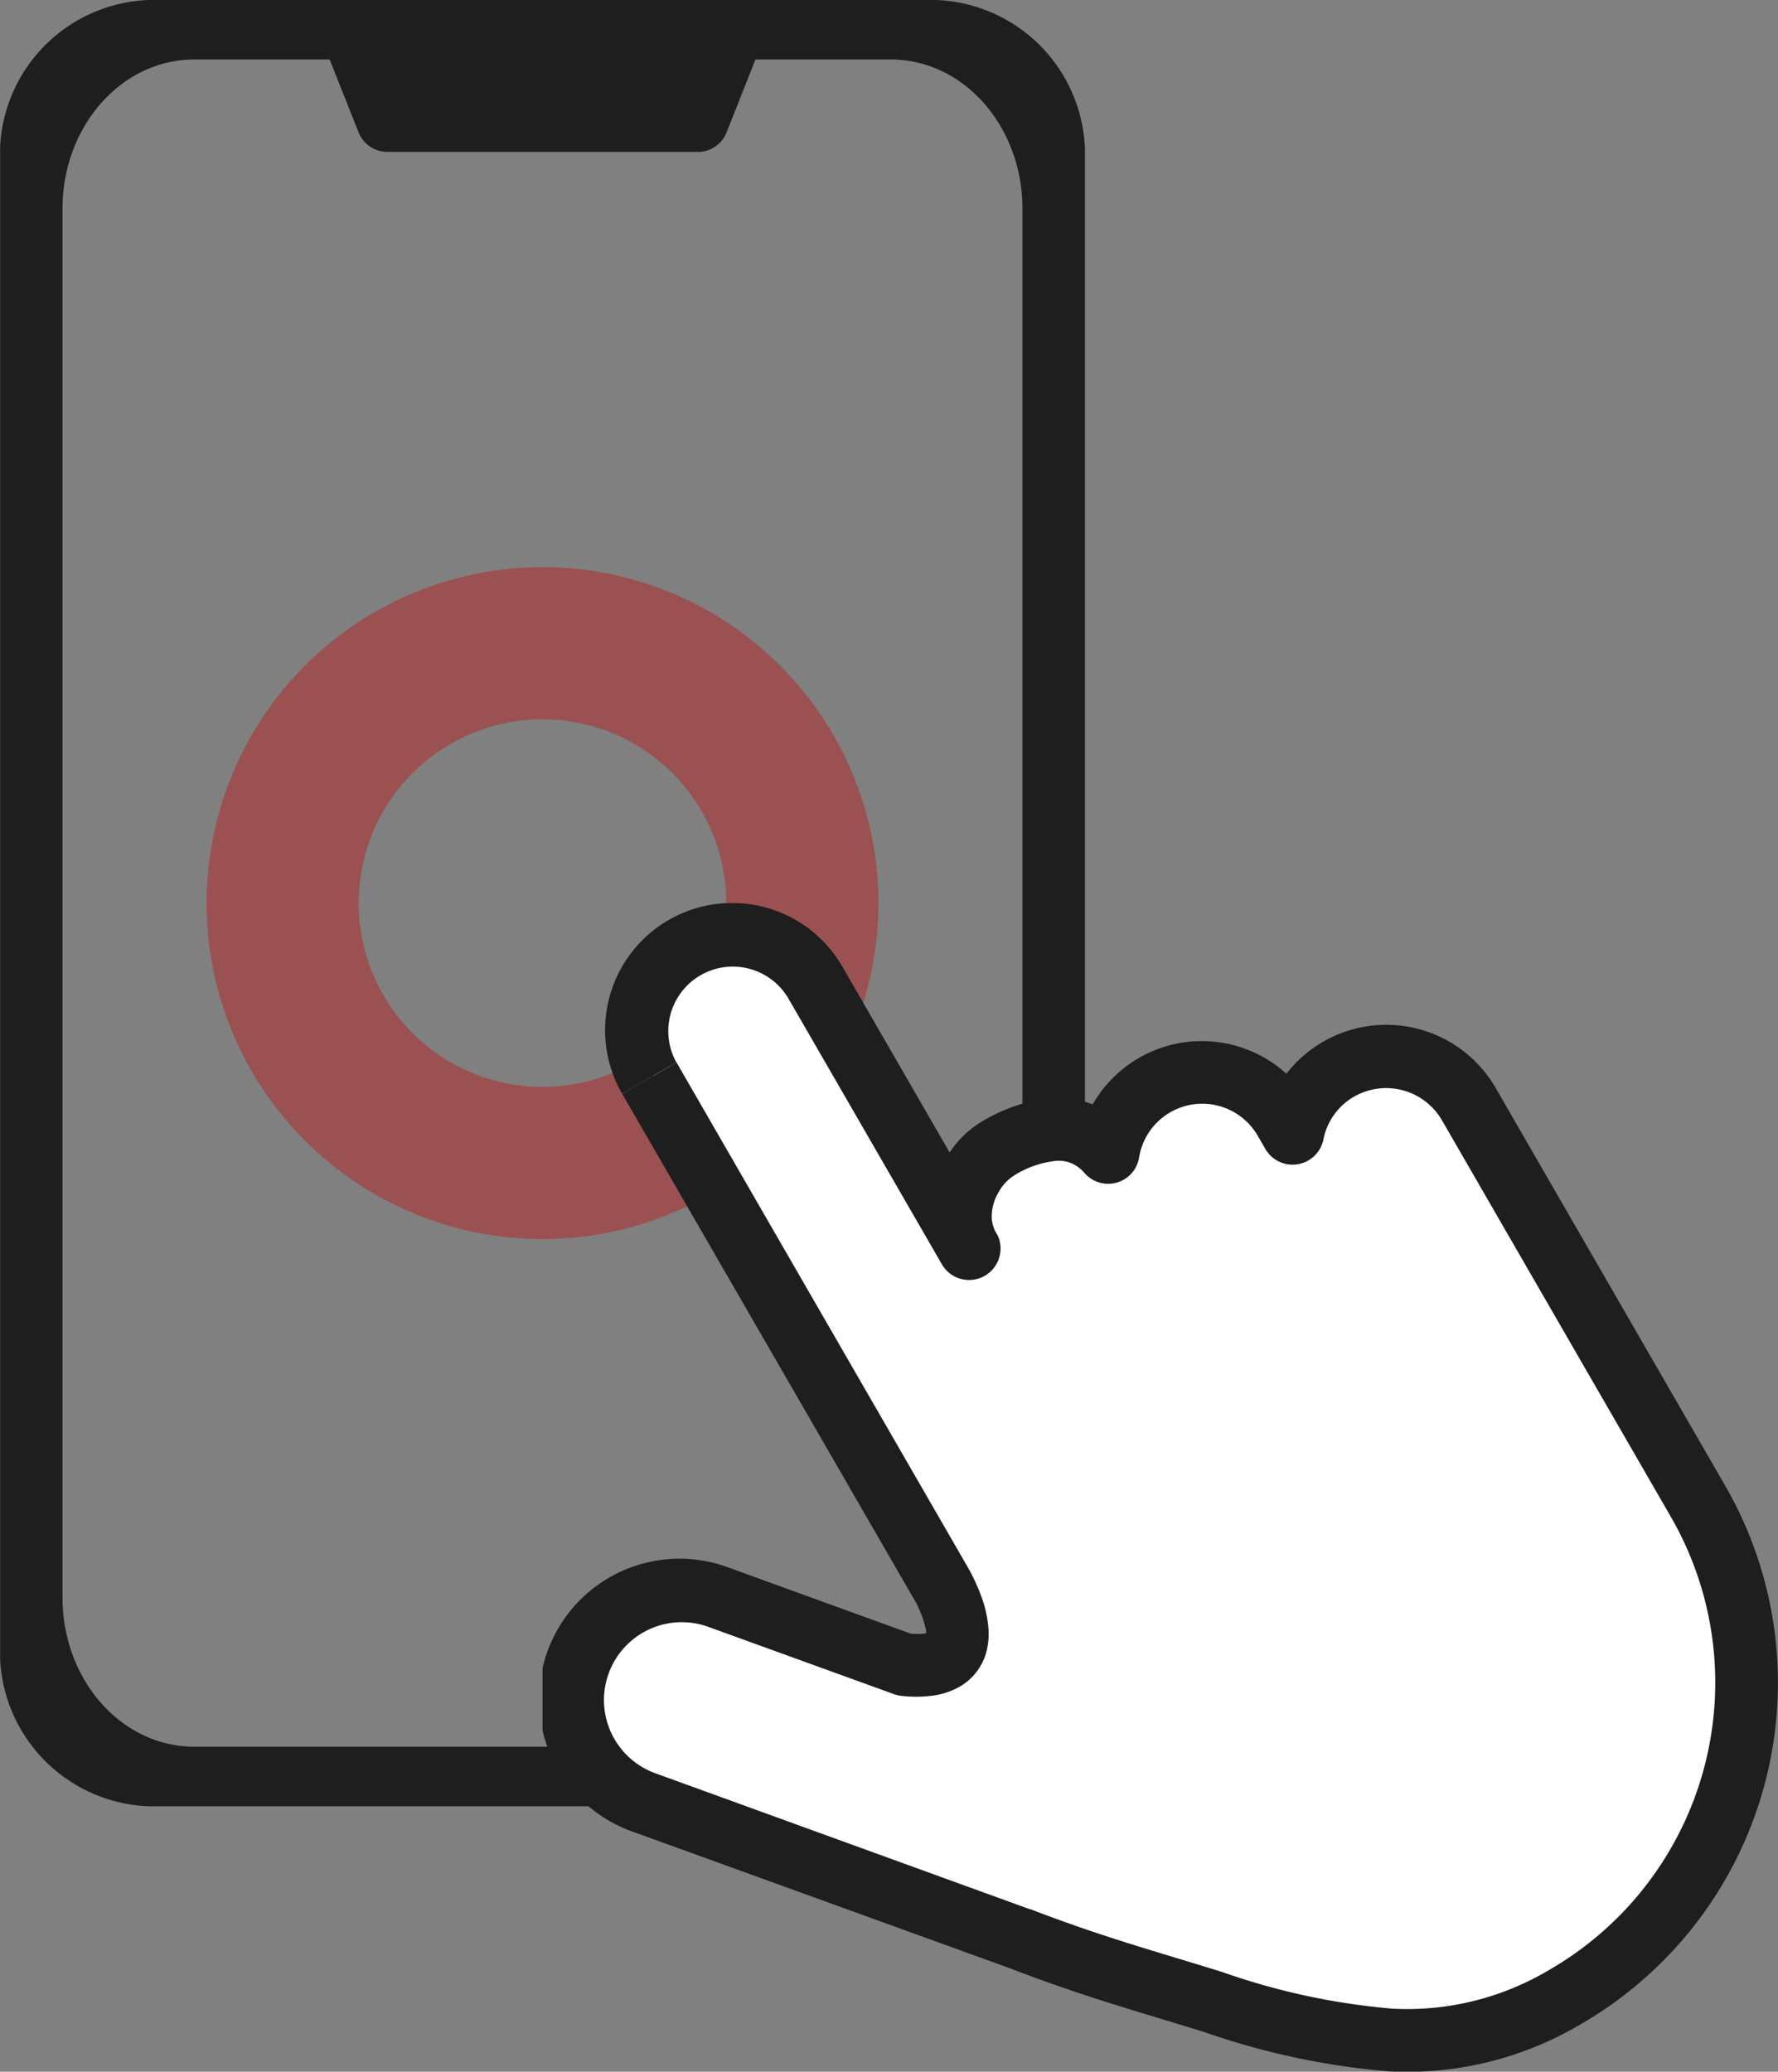 <svg id="グループ_6828" data-name="グループ 6828" xmlns="http://www.w3.org/2000/svg" xmlns:xlink="http://www.w3.org/1999/xlink" width="67.82" height="79.013" viewBox="0 0 67.82 79.013">
  <rect x="0" y="0" width="67.82" height="79.013" fill="#808080" stroke="none"/>
  <defs>
    <clipPath id="clip-path">
      <rect id="長方形_20061" data-name="長方形 20061" width="67.82" height="79.013" transform="translate(0 0)" fill="none"/>
    </clipPath>
    <clipPath id="clip-path-2">
      <rect id="長方形_20062" data-name="長方形 20062" width="41.38" height="68.89" transform="translate(0.005 0)" fill="none"/>
    </clipPath>
    <clipPath id="clip-path-4">
      <rect id="長方形_20064" data-name="長方形 20064" width="47.125" height="44.566" transform="translate(20.695 34.444)" fill="none"/>
    </clipPath>
  </defs>
  <g id="グループ_6832" data-name="グループ 6832">
    <g id="グループ_6831" data-name="グループ 6831" clip-path="url(#clip-path)">
      <path id="パス_36122" data-name="パス 36122" d="M20.695,21.631A12.813,12.813,0,1,0,33.507,34.444,12.812,12.812,0,0,0,20.695,21.631m0,19.821A7.009,7.009,0,1,1,27.7,34.444a7.008,7.008,0,0,1-7.008,7.008" fill="#9b5151"/>
    </g>
  </g>
  <g id="グループ_6834" data-name="グループ 6834">
    <g id="グループ_6833" data-name="グループ 6833" clip-path="url(#clip-path-2)">
      <path id="パス_36123" data-name="パス 36123" d="M26.621,5.791H14.769a1.173,1.173,0,0,1-1.091-.742l-1.44-3.628H29.152L27.713,5.053a1.178,1.178,0,0,1-1.092.742" fill="#1e1e1e"/>
      <path id="パス_36124" data-name="パス 36124" d="M35.707,0H5.682A5.894,5.894,0,0,0,0,6.089V62.8A5.9,5.9,0,0,0,5.681,68.89H35.707A5.9,5.9,0,0,0,41.385,62.8V6.089A5.9,5.9,0,0,0,35.707,0M39,60.93c0,3.141-2.25,5.688-5.025,5.688H7.409c-2.775,0-5.024-2.547-5.024-5.688V7.956c0-3.141,2.249-5.687,5.024-5.687h26.57C36.753,2.269,39,4.815,39,7.956Z" fill="#1e1e1e"/>
    </g>
  </g>
  <g id="グループ_6836" data-name="グループ 6836">
    <g id="グループ_6835" data-name="グループ 6835" clip-path="url(#clip-path)">
      <path id="パス_36125" data-name="パス 36125" d="M29.962,36.43l-3.536-.884L23.774,38.2l3.094,7.581L36.15,60.3l.884,2.652-2.652.884-7.956-2.652-4.42,1.768V66.9l5.3,3.119,22.984,7.956L58.25,77.1l4.42-3.536,3.537-6.189V60.3l-2.652-5.3L56.482,42.618,53.83,40.85l-.884-.884-2.21,1.326-.884,1.768-.884-.884-2.652-.884H43.664L41.9,43.944l-1.768-.884-2.652.884-.884,1.768h-.884Z" fill="#fff"/>
    </g>
  </g>
  <g id="グループ_6838" data-name="グループ 6838">
    <g id="グループ_6837" data-name="グループ 6837" clip-path="url(#clip-path-4)">
      <path id="パス_36126" data-name="パス 36126" d="M65.8,56.654h0L57.069,41.525a4.82,4.82,0,0,0-8-.574,4.8,4.8,0,0,0-7.39,1.169,3.861,3.861,0,0,0-2.136-.167,6.759,6.759,0,0,0-2.08.816,3.841,3.841,0,0,0-1.051.92c-.069.088-.127.177-.189.265l-4.093-7.09a4.848,4.848,0,0,0-8.4,4.848L25.8,40.519a2.46,2.46,0,0,1,4.263-2.455L35.933,48.23a1.2,1.2,0,0,0,2.135-1.085c-.02-.039-.041-.077-.064-.113l-.022-.037a1.288,1.288,0,0,1-.154-.553,1.827,1.827,0,0,1,.258-.965,1.735,1.735,0,0,1,.573-.63,3.714,3.714,0,0,1,1.68-.578,1.255,1.255,0,0,1,.538.1,1.377,1.377,0,0,1,.5.378,1.194,1.194,0,0,0,2.071-.594,2.442,2.442,0,0,1,4.535-.822l.285.493a1.2,1.2,0,0,0,2.21-.354,2.417,2.417,0,0,1,1.166-1.642,2.461,2.461,0,0,1,3.359.9l8.734,15.129A12.647,12.647,0,0,1,59.1,75.126a10.563,10.563,0,0,1-6,1.481,26.077,26.077,0,0,1-6.462-1.391c-2.662-.828-4.5-1.315-7.332-2.4l-.022,0L24.978,67.623A2.969,2.969,0,0,1,27,62.04l7.1,2.573a1.175,1.175,0,0,0,.287.067,4.983,4.983,0,0,0,1.177-.008,2.857,2.857,0,0,0,1.036-.341,2.184,2.184,0,0,0,1-1.245,2.69,2.69,0,0,0,.1-1.021,4.475,4.475,0,0,0-.311-1.289,7.416,7.416,0,0,0-.5-1.048L25.806,40.521l-1.035.6-1.035.6,11.087,19.2a4.071,4.071,0,0,1,.492,1.218,1,1,0,0,1,.013.145.463.463,0,0,1-.089.022,2.652,2.652,0,0,1-.5,0l-6.916-2.51A5.359,5.359,0,1,0,24.17,69.871l14.3,5.178c2.927,1.125,4.862,1.642,7.459,2.448A28.3,28.3,0,0,0,52.991,79a12.991,12.991,0,0,0,7.307-1.8A15.037,15.037,0,0,0,65.8,56.654" fill="#1e1e1e"/>
    </g>
  </g>
</svg>
